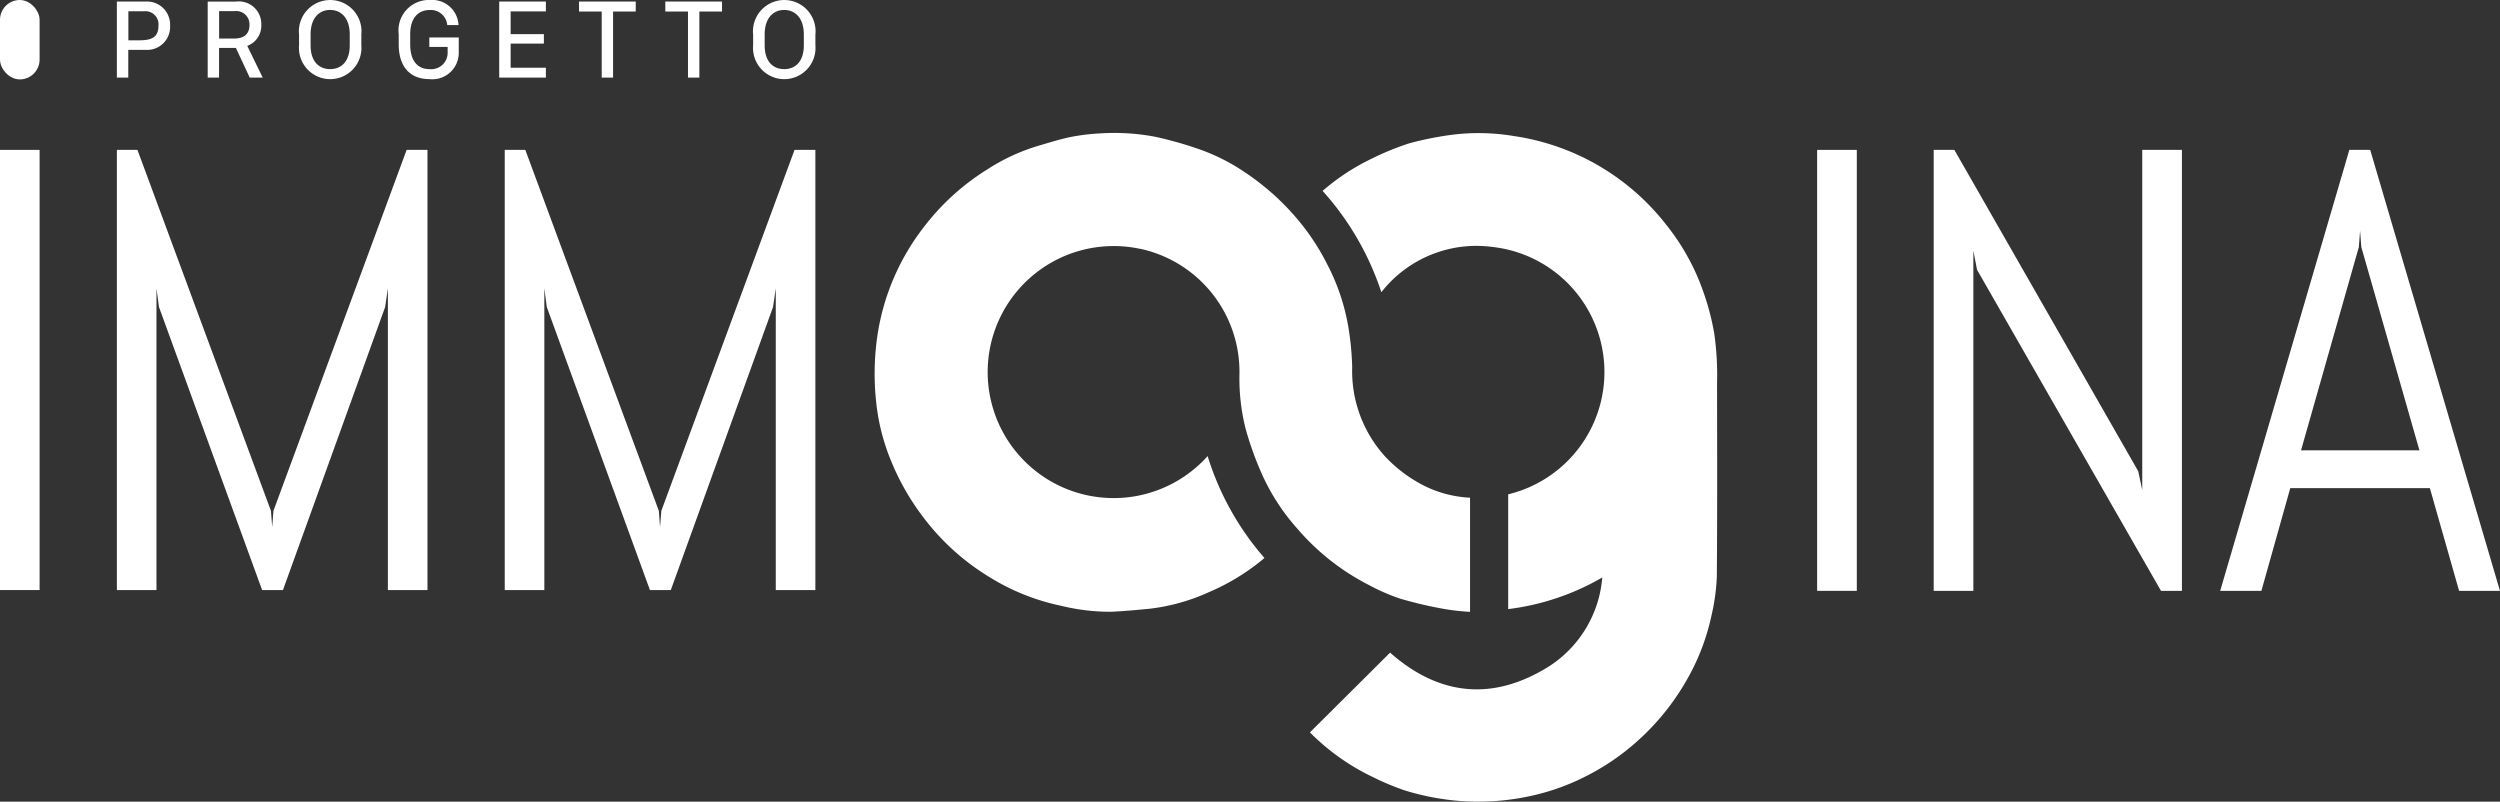 <svg id="Raggruppa_2105" data-name="Raggruppa 2105" xmlns="http://www.w3.org/2000/svg" xmlns:xlink="http://www.w3.org/1999/xlink" width="169.284" height="54.286" viewBox="0 0 169.284 54.286">
  <rect x="0" y="0" width="169.284" height="54.286" fill="#333333" stroke="none"/>
  <defs>
    <clipPath id="clip-path">
      <rect id="Rettangolo_1356" data-name="Rettangolo 1356" width="57.05" height="45.285" fill="#fff"/>
    </clipPath>
    <clipPath id="clip-path-2">
      <rect id="Rettangolo_1469" data-name="Rettangolo 1469" width="169.284" height="54.286" fill="#fff"/>
    </clipPath>
  </defs>
  <g id="Raggruppa_1406" data-name="Raggruppa 1406" transform="translate(59.227 9.001)">
    <g id="Raggruppa_1405" data-name="Raggruppa 1405" transform="translate(0 0)" clip-path="url(#clip-path)">
      <path id="Tracciato_4482" data-name="Tracciato 4482" d="M73.929,17.064a19.775,19.775,0,0,0-.193-3.511h0a17.422,17.422,0,0,0-1.187-3.941A15.4,15.4,0,0,0,70.47,6.2,16.014,16.014,0,0,0,60.16.217a14.426,14.426,0,0,0-4.045-.1,21.744,21.744,0,0,0-3.044.6,18.6,18.6,0,0,0-2.489,1.016,14.95,14.95,0,0,0-3.36,2.2A19.211,19.211,0,0,1,51.2,10.794,8.178,8.178,0,0,1,58.76,7.733,8.521,8.521,0,0,1,59.789,24.48v7.771a16.7,16.7,0,0,0,6.371-2.142,7.916,7.916,0,0,1-3.529,5.97c-3.808,2.427-7.493,2.08-10.839-.88l-5.428,5.4A15.148,15.148,0,0,0,50.6,43.612a18.172,18.172,0,0,0,2.112.893,17.077,17.077,0,0,0,3.384.7,16.657,16.657,0,0,0,5.417-.345,15.339,15.339,0,0,0,3.468-1.255,15.88,15.88,0,0,0,3.691-2.539A16.336,16.336,0,0,0,71.8,37.186a15.032,15.032,0,0,0,1.764-4.541,13.912,13.912,0,0,0,.353-2.587c.035-4.331.021-8.662.015-12.995" transform="translate(-16.891 -0.008)" fill="#fff"/>
      <path id="Tracciato_4483" data-name="Tracciato 4483" d="M37.223,23.9a9.582,9.582,0,0,1-2.655-1.986,8.6,8.6,0,0,1-2.233-6.044,19.365,19.365,0,0,0-.264-2.743A14.276,14.276,0,0,0,30.646,8.9,15.646,15.646,0,0,0,28.3,5.466a16.055,16.055,0,0,0-1.882-1.8,16.233,16.233,0,0,0-1.382-1.023,13.407,13.407,0,0,0-3.217-1.594A25.9,25.9,0,0,0,19.011.263,14.914,14.914,0,0,0,15.255.032a14.3,14.3,0,0,0-1.993.245c-.743.153-1.471.388-2.2.6A13.349,13.349,0,0,0,7.63,2.468,16.076,16.076,0,0,0,3.4,6.284a15.785,15.785,0,0,0-3.2,7.34,17.834,17.834,0,0,0-.1,4.582,14.289,14.289,0,0,0,1.023,4.033,16.755,16.755,0,0,0,2.311,3.97,16.015,16.015,0,0,0,4.27,3.825,15.064,15.064,0,0,0,4.94,1.99,13.969,13.969,0,0,0,3.339.4c.884-.036,1.766-.123,2.646-.207a13.429,13.429,0,0,0,4.028-1.132,14.886,14.886,0,0,0,3.461-2.073c.093-.074.182-.154.274-.23a19.073,19.073,0,0,1-3.847-6.9A8.533,8.533,0,1,1,17.942,7.843V7.837A8.521,8.521,0,0,1,24.7,16.36a13.92,13.92,0,0,0,.406,3.624A21.382,21.382,0,0,0,26.134,22.9a14.234,14.234,0,0,0,2.5,3.912,15.844,15.844,0,0,0,4.8,3.784,13.684,13.684,0,0,0,2.133.934,27.366,27.366,0,0,0,3.082.719,15.653,15.653,0,0,0,1.666.181V24.7a7.822,7.822,0,0,1-3.091-.8" transform="translate(0 0)" fill="#fff"/>
    </g>
  </g>
  <g id="Raggruppa_1651" data-name="Raggruppa 1651" transform="translate(0 0)">
    <g id="Raggruppa_1650" data-name="Raggruppa 1650" clip-path="url(#clip-path-2)">
      <rect id="Rettangolo_1466" data-name="Rettangolo 1466" width="2.681" height="29.805" transform="translate(0 10.149)" fill="#fff"/>
      <path id="Tracciato_5635" data-name="Tracciato 5635" d="M591.644,45.889l.083-1.1.084,1.1,3.935,13.764h-8.017Zm6.788,23.28H601.2l-8.787-29.859H591l-8.745,29.859h2.79L587,62.214h9.453Z" transform="translate(-431.918 -29.16)" fill="#fff"/>
      <path id="Tracciato_5636" data-name="Tracciato 5636" d="M50.27,39.308,41.25,63.752l-.084,1.1-.083-1.1L32.042,39.308H30.649V69.113H33.33V48.682L33.5,49.95l6.984,19.163h1.411L48.814,49.95,49,48.682V69.113h2.681V39.308Z" transform="translate(-22.735 -29.159)" fill="#fff"/>
      <path id="Tracciato_5637" data-name="Tracciato 5637" d="M152,39.308l-9.021,24.444-.084,1.1-.083-1.1-9.042-24.444h-1.393V69.113h2.681V48.682l.167,1.269,6.984,19.163h1.413l6.922-19.163.186-1.269V69.113h2.681V39.308Z" transform="translate(-98.199 -29.159)" fill="#fff"/>
      <rect id="Rettangolo_1467" data-name="Rettangolo 1467" width="2.686" height="29.859" transform="translate(123.045 10.149)" fill="#fff"/>
      <path id="Tracciato_5638" data-name="Tracciato 5638" d="M523.947,69.168V39.309H521.26v23.03l-.271-1.27L508.538,39.309h-1.4V69.168h2.686V46.138l.25,1.291L522.53,69.168Z" transform="translate(-376.201 -29.159)" fill="#fff"/>
      <path id="Tracciato_5641" data-name="Tracciato 5641" d="M73.733,3.067a2.116,2.116,0,1,0,4.217,0V2.343a2.12,2.12,0,1,0-4.217,0Zm.781-.732c0-1.1.57-1.659,1.324-1.659s1.328.562,1.328,1.659v.732c0,1.1-.57,1.614-1.328,1.614s-1.324-.513-1.324-1.614ZM70.092,5.255V.782h1.535V.107h-3.84V.782h1.535V5.255Zm-5.843,0V.782h1.535V.107h-3.84V.782H63.48V5.255ZM59.7,4.587H57.313V2.954h2.251V2.313H57.313V.774H59.7V.107H56.54V5.255H59.7ZM53.786,1.7A1.794,1.794,0,0,0,51.844,0,2.059,2.059,0,0,0,49.735,2.32v.69c0,1.41.679,2.349,2.085,2.349A1.788,1.788,0,0,0,53.8,3.592V2.539H51.806V3.18h1.241v.437a1.108,1.108,0,0,1-1.226,1.064c-.879,0-1.309-.649-1.309-1.671V2.324c0-1.158.592-1.644,1.317-1.644A1.113,1.113,0,0,1,53.02,1.7Zm-10.8,1.366a2.116,2.116,0,1,0,4.217,0V2.343a2.12,2.12,0,1,0-4.217,0Zm.781-.732c0-1.1.57-1.659,1.324-1.659s1.327.562,1.327,1.659v.732c0,1.1-.569,1.614-1.327,1.614s-1.324-.513-1.324-1.614Zm-6.194.275V.755h1.049a.9.9,0,0,1,1.007.95c0,.581-.358.905-1.029.905Zm1.154-2.5H36.8V5.255h.769V3.248H38.71l.935,2.006h.879L39.479,3.108a1.456,1.456,0,0,0,.95-1.437,1.523,1.523,0,0,0-1.7-1.565m-7.3.656h1.064a.892.892,0,0,1,.973.985c0,.8-.487.984-1.312.984h-.725ZM30.649.107V5.255h.773V3.376H32.58a1.556,1.556,0,0,0,1.674-1.629A1.566,1.566,0,0,0,32.584.107Z" transform="translate(-22.736 -0.001)" fill="#fff"/>
      <rect id="Rettangolo_1468" data-name="Rettangolo 1468" width="2.681" height="5.377" rx="1.341" transform="translate(0 0)" fill="#fff"/>
    </g>
  </g>
</svg>
